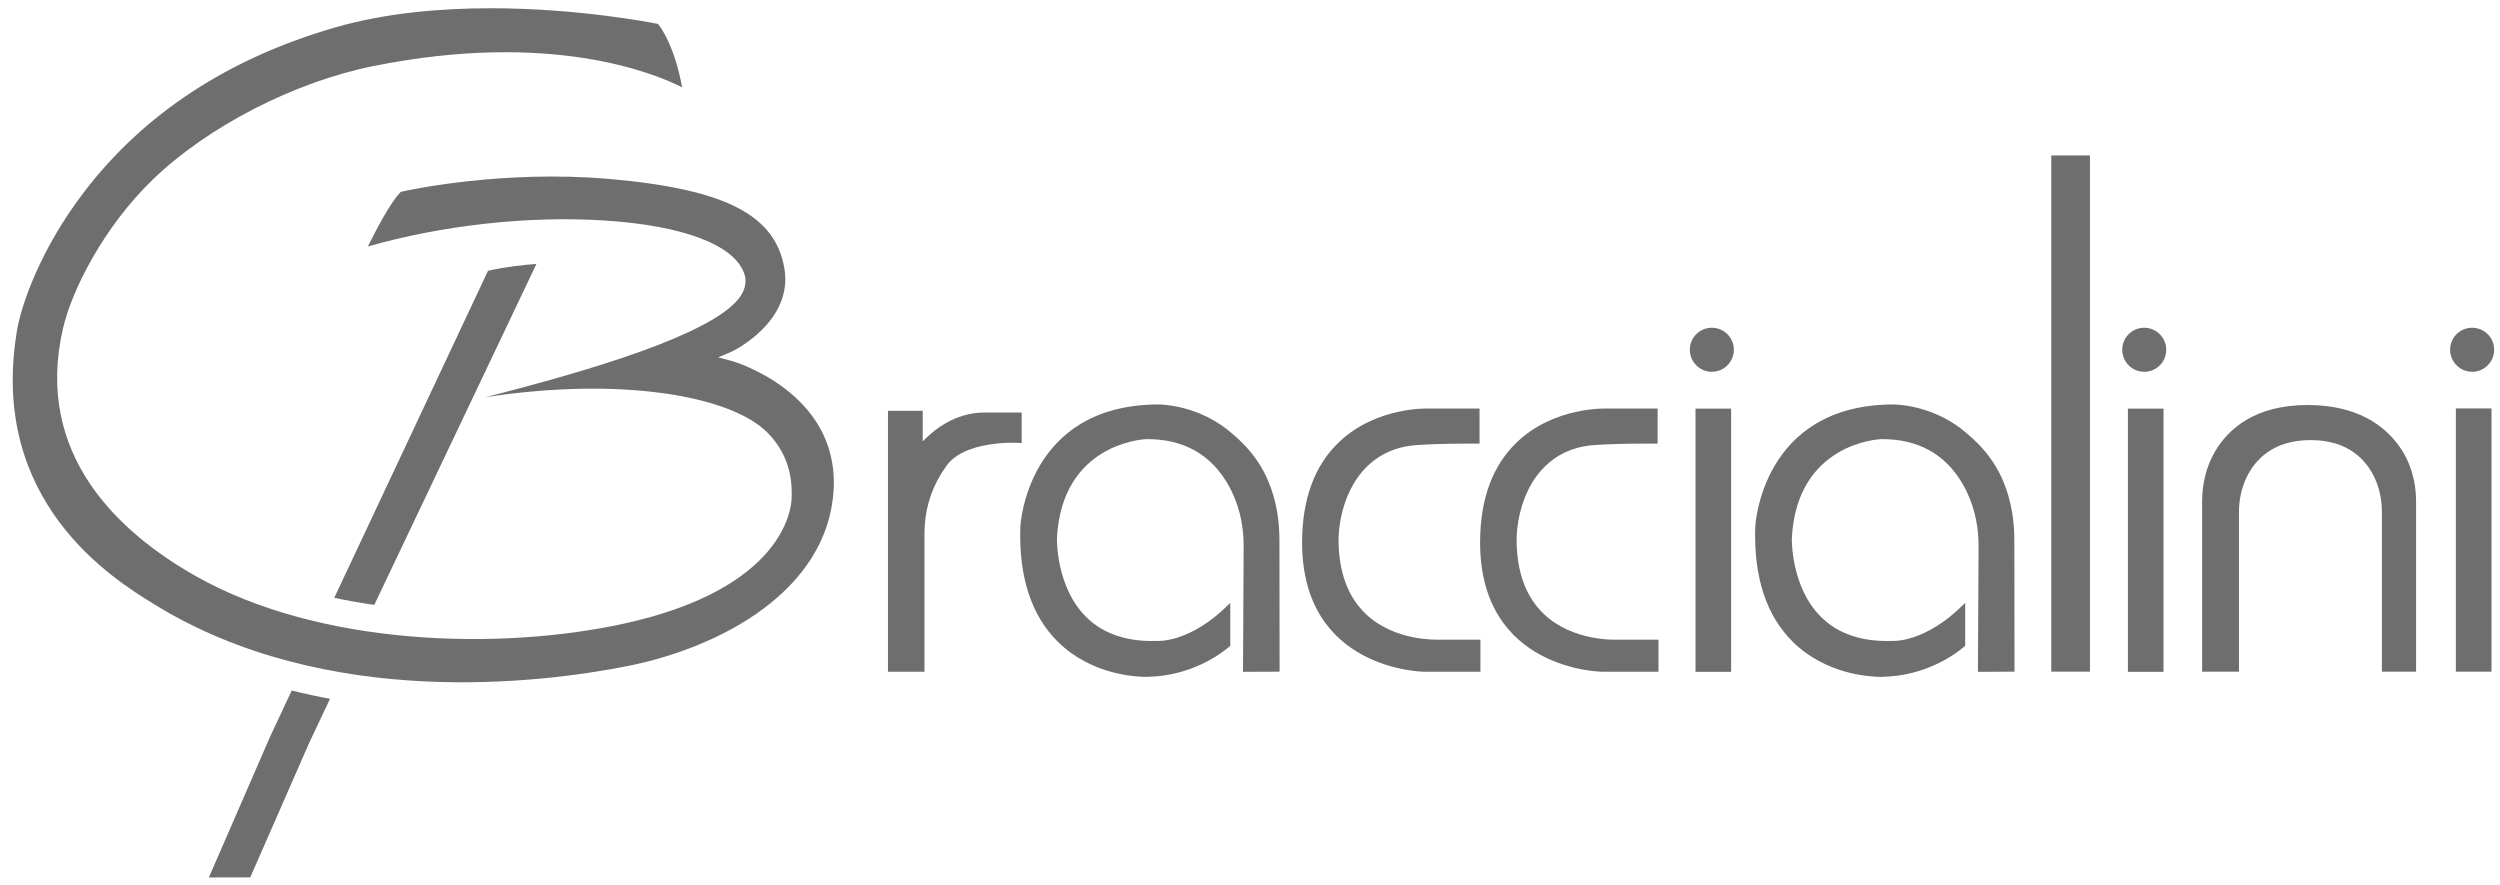 <svg width="144" height="51" viewBox="0 0 144 51" fill="none" xmlns="http://www.w3.org/2000/svg">
<g id="logo-graziella-braccialini-silver" clip-path="url(#clip0_3356_770)">
<g id="Group">
<path id="Vector" d="M58.849 23.762H56.686C54.989 23.762 53.744 24.8 53.149 25.427V23.661H51.147V38.692H53.25V30.722C53.25 29.518 53.568 28.333 54.2 27.309C54.329 27.097 54.422 26.977 54.426 26.968C55.399 25.331 58.587 25.506 58.619 25.506L58.849 25.52V23.762Z" fill="#6F6E6E"/>
<path id="Vector_2" d="M78.682 35.376C77.635 34.384 77.1 32.936 77.1 31.068C77.1 31.031 77.063 28.107 79.161 26.507C79.853 25.981 80.693 25.7 81.56 25.64C82.169 25.598 83.146 25.552 84.521 25.552H85.222V23.532H82.344C82.219 23.527 79.258 23.421 77.114 25.478C75.712 26.82 75.001 28.762 75.001 31.248C75.001 38.6 81.956 38.692 82.026 38.692H85.273V36.843H82.837C82.81 36.838 80.361 36.963 78.682 35.376Z" fill="#6F6E6E"/>
<path id="Vector_3" d="M88.935 35.376C87.888 34.384 87.357 32.936 87.357 31.068C87.357 31.059 87.339 29.957 87.796 28.753C88.169 27.757 88.741 26.986 89.497 26.438C90.175 25.949 90.996 25.69 91.831 25.635C92.44 25.593 93.418 25.552 94.778 25.552H95.479V23.532H92.601C92.477 23.527 89.511 23.421 87.367 25.478C85.964 26.82 85.254 28.762 85.254 31.248C85.254 38.6 92.209 38.692 92.278 38.692H95.53V36.843H93.095C93.063 36.843 90.609 36.958 88.935 35.376Z" fill="#6F6E6E"/>
<path id="Vector_4" d="M99.713 23.537H97.661V38.697H99.713V23.537Z" fill="#6F6E6E"/>
<path id="Vector_5" d="M98.602 18.878C97.901 18.878 97.334 19.445 97.334 20.146C97.334 20.848 97.901 21.415 98.602 21.415C99.303 21.415 99.87 20.848 99.87 20.146C99.87 19.45 99.303 18.878 98.602 18.878Z" fill="#6F6E6E"/>
<path id="Vector_6" d="M120.381 8.953H118.153V38.687H120.381V8.953Z" fill="#6F6E6E"/>
<path id="Vector_7" d="M124.619 23.537H122.567V38.697H124.619V23.537Z" fill="#6F6E6E"/>
<path id="Vector_8" d="M123.508 18.878C122.807 18.878 122.24 19.445 122.24 20.146C122.24 20.848 122.807 21.415 123.508 21.415C124.209 21.415 124.776 20.848 124.776 20.146C124.776 19.45 124.204 18.878 123.508 18.878Z" fill="#6F6E6E"/>
<path id="Vector_9" d="M132.917 23.329C129.896 23.329 128.369 24.694 127.603 25.976C127.082 26.853 126.842 27.863 126.842 28.882V38.688H128.964V29.519C128.964 28.836 129.093 28.153 129.384 27.535C129.868 26.511 130.896 25.349 133.092 25.349C135.278 25.349 136.307 26.511 136.782 27.531C137.068 28.144 137.197 28.822 137.197 29.5V38.688H139.166V28.864C139.166 27.72 138.843 26.59 138.17 25.667C137.317 24.496 135.758 23.329 132.917 23.329Z" fill="#6F6E6E"/>
<path id="Vector_10" d="M143.511 23.527H141.458V38.688H143.511V23.527Z" fill="#6F6E6E"/>
<path id="Vector_11" d="M142.395 21.415C143.096 21.415 143.663 20.848 143.663 20.146C143.663 19.445 143.096 18.878 142.395 18.878C141.694 18.878 141.126 19.445 141.126 20.146C141.126 20.843 141.698 21.415 142.395 21.415Z" fill="#6F6E6E"/>
<path id="Vector_12" d="M28.247 0.475C25.36 0.475 22.196 0.747 19.313 1.578C13.174 3.353 8.309 6.531 4.863 11.033C2.267 14.418 1.192 17.683 0.971 19.076L0.961 19.145C-0.625 28.928 6.51 33.342 8.853 34.79C18.778 40.929 31.231 39.338 36.125 38.369C41.553 37.294 47.664 33.997 48.015 28.241C48.356 22.605 42.25 20.82 42.185 20.801L41.364 20.584L42.148 20.252C42.19 20.234 45.718 18.546 45.178 15.442C44.653 12.425 41.872 10.89 35.05 10.304C29.013 9.787 23.732 10.903 23.086 11.051C22.496 11.632 21.633 13.302 21.19 14.197C25.494 12.97 30.406 12.425 34.773 12.698C39.34 12.983 42.287 14.1 42.868 15.755C42.992 16.111 42.96 16.475 42.776 16.849C41.775 18.878 35.433 20.94 28.985 22.614C28.33 22.789 27.938 22.881 27.938 22.881C35.797 21.677 42.107 22.798 44.21 24.924C45.649 26.377 45.617 28.006 45.598 28.702C45.584 29.228 45.215 33.9 35.903 35.929C28.81 37.474 18.451 37.23 11.293 33.194C6.865 30.694 1.939 26.188 3.632 18.901C4.144 16.696 5.975 13.08 8.779 10.364C11.943 7.297 16.947 4.718 21.527 3.801C31.655 1.771 37.61 4.183 39.289 5.027C38.878 2.754 38.103 1.601 37.891 1.375C37.389 1.278 33.228 0.475 28.247 0.475Z" fill="#6F6E6E"/>
<path id="Vector_13" d="M21.559 34.841L30.899 15.202C30.267 15.248 29.101 15.364 28.109 15.599L19.253 34.435C20.001 34.592 20.775 34.73 21.559 34.841Z" fill="#6F6E6E"/>
<path id="Vector_14" d="M14.415 50.536L17.81 42.788L19.009 40.251C18.303 40.122 17.588 39.97 16.804 39.772L15.614 42.313H15.61L12.031 50.541L14.415 50.536Z" fill="#6F6E6E"/>
<path id="Vector_15" d="M116.036 38.688L116.027 31.174C116.027 30.588 115.99 30.003 115.884 29.426C115.441 26.996 114.256 25.732 113.01 24.731C111.147 23.287 109.122 23.297 109.039 23.297C101.471 23.324 101.106 30.27 101.102 30.34C101.009 33.227 101.733 35.454 103.26 36.963C105.193 38.872 107.752 38.987 108.352 38.987C108.421 38.987 108.463 38.987 108.476 38.983C110.962 38.918 112.632 37.687 113.195 37.202V34.721L113.079 34.836C110.884 37.023 109.053 36.921 109.012 36.916C107.259 36.981 105.871 36.515 104.884 35.528C103.145 33.799 103.209 31.017 103.209 30.994C103.5 25.557 108.163 25.303 108.352 25.294C110.478 25.275 112.079 26.161 113.084 27.936C113.181 28.103 113.264 28.273 113.338 28.439C113.776 29.389 113.97 30.436 113.965 31.483L113.928 38.697L116.036 38.688Z" fill="#6F6E6E"/>
<path id="Vector_16" d="M73.705 38.688L73.696 31.174C73.696 30.588 73.659 30.003 73.553 29.426C73.11 26.996 71.925 25.732 70.68 24.731C68.816 23.287 66.791 23.297 66.708 23.297C59.14 23.324 58.775 30.27 58.771 30.34C58.678 33.227 59.403 35.454 60.929 36.963C62.862 38.872 65.422 38.987 66.021 38.987C66.09 38.987 66.132 38.987 66.146 38.983C68.632 38.918 70.301 37.687 70.864 37.202V34.721L70.749 34.836C68.553 37.023 66.722 36.921 66.681 36.916C64.928 36.981 63.54 36.515 62.553 35.528C60.814 33.799 60.879 31.017 60.879 30.994C61.169 25.557 65.832 25.303 66.021 25.294C68.147 25.275 69.748 26.161 70.753 27.936C70.85 28.103 70.933 28.273 71.007 28.439C71.445 29.389 71.639 30.436 71.634 31.483L71.597 38.697L73.705 38.688Z" fill="#6F6E6E"/>
</g>
</g>
<defs>
<clipPath id="clip0_3356_770">
<rect width="142.93" height="50.066" fill="white" transform="translate(0.733 0.475)"/>
</clipPath>
</defs>
</svg>
